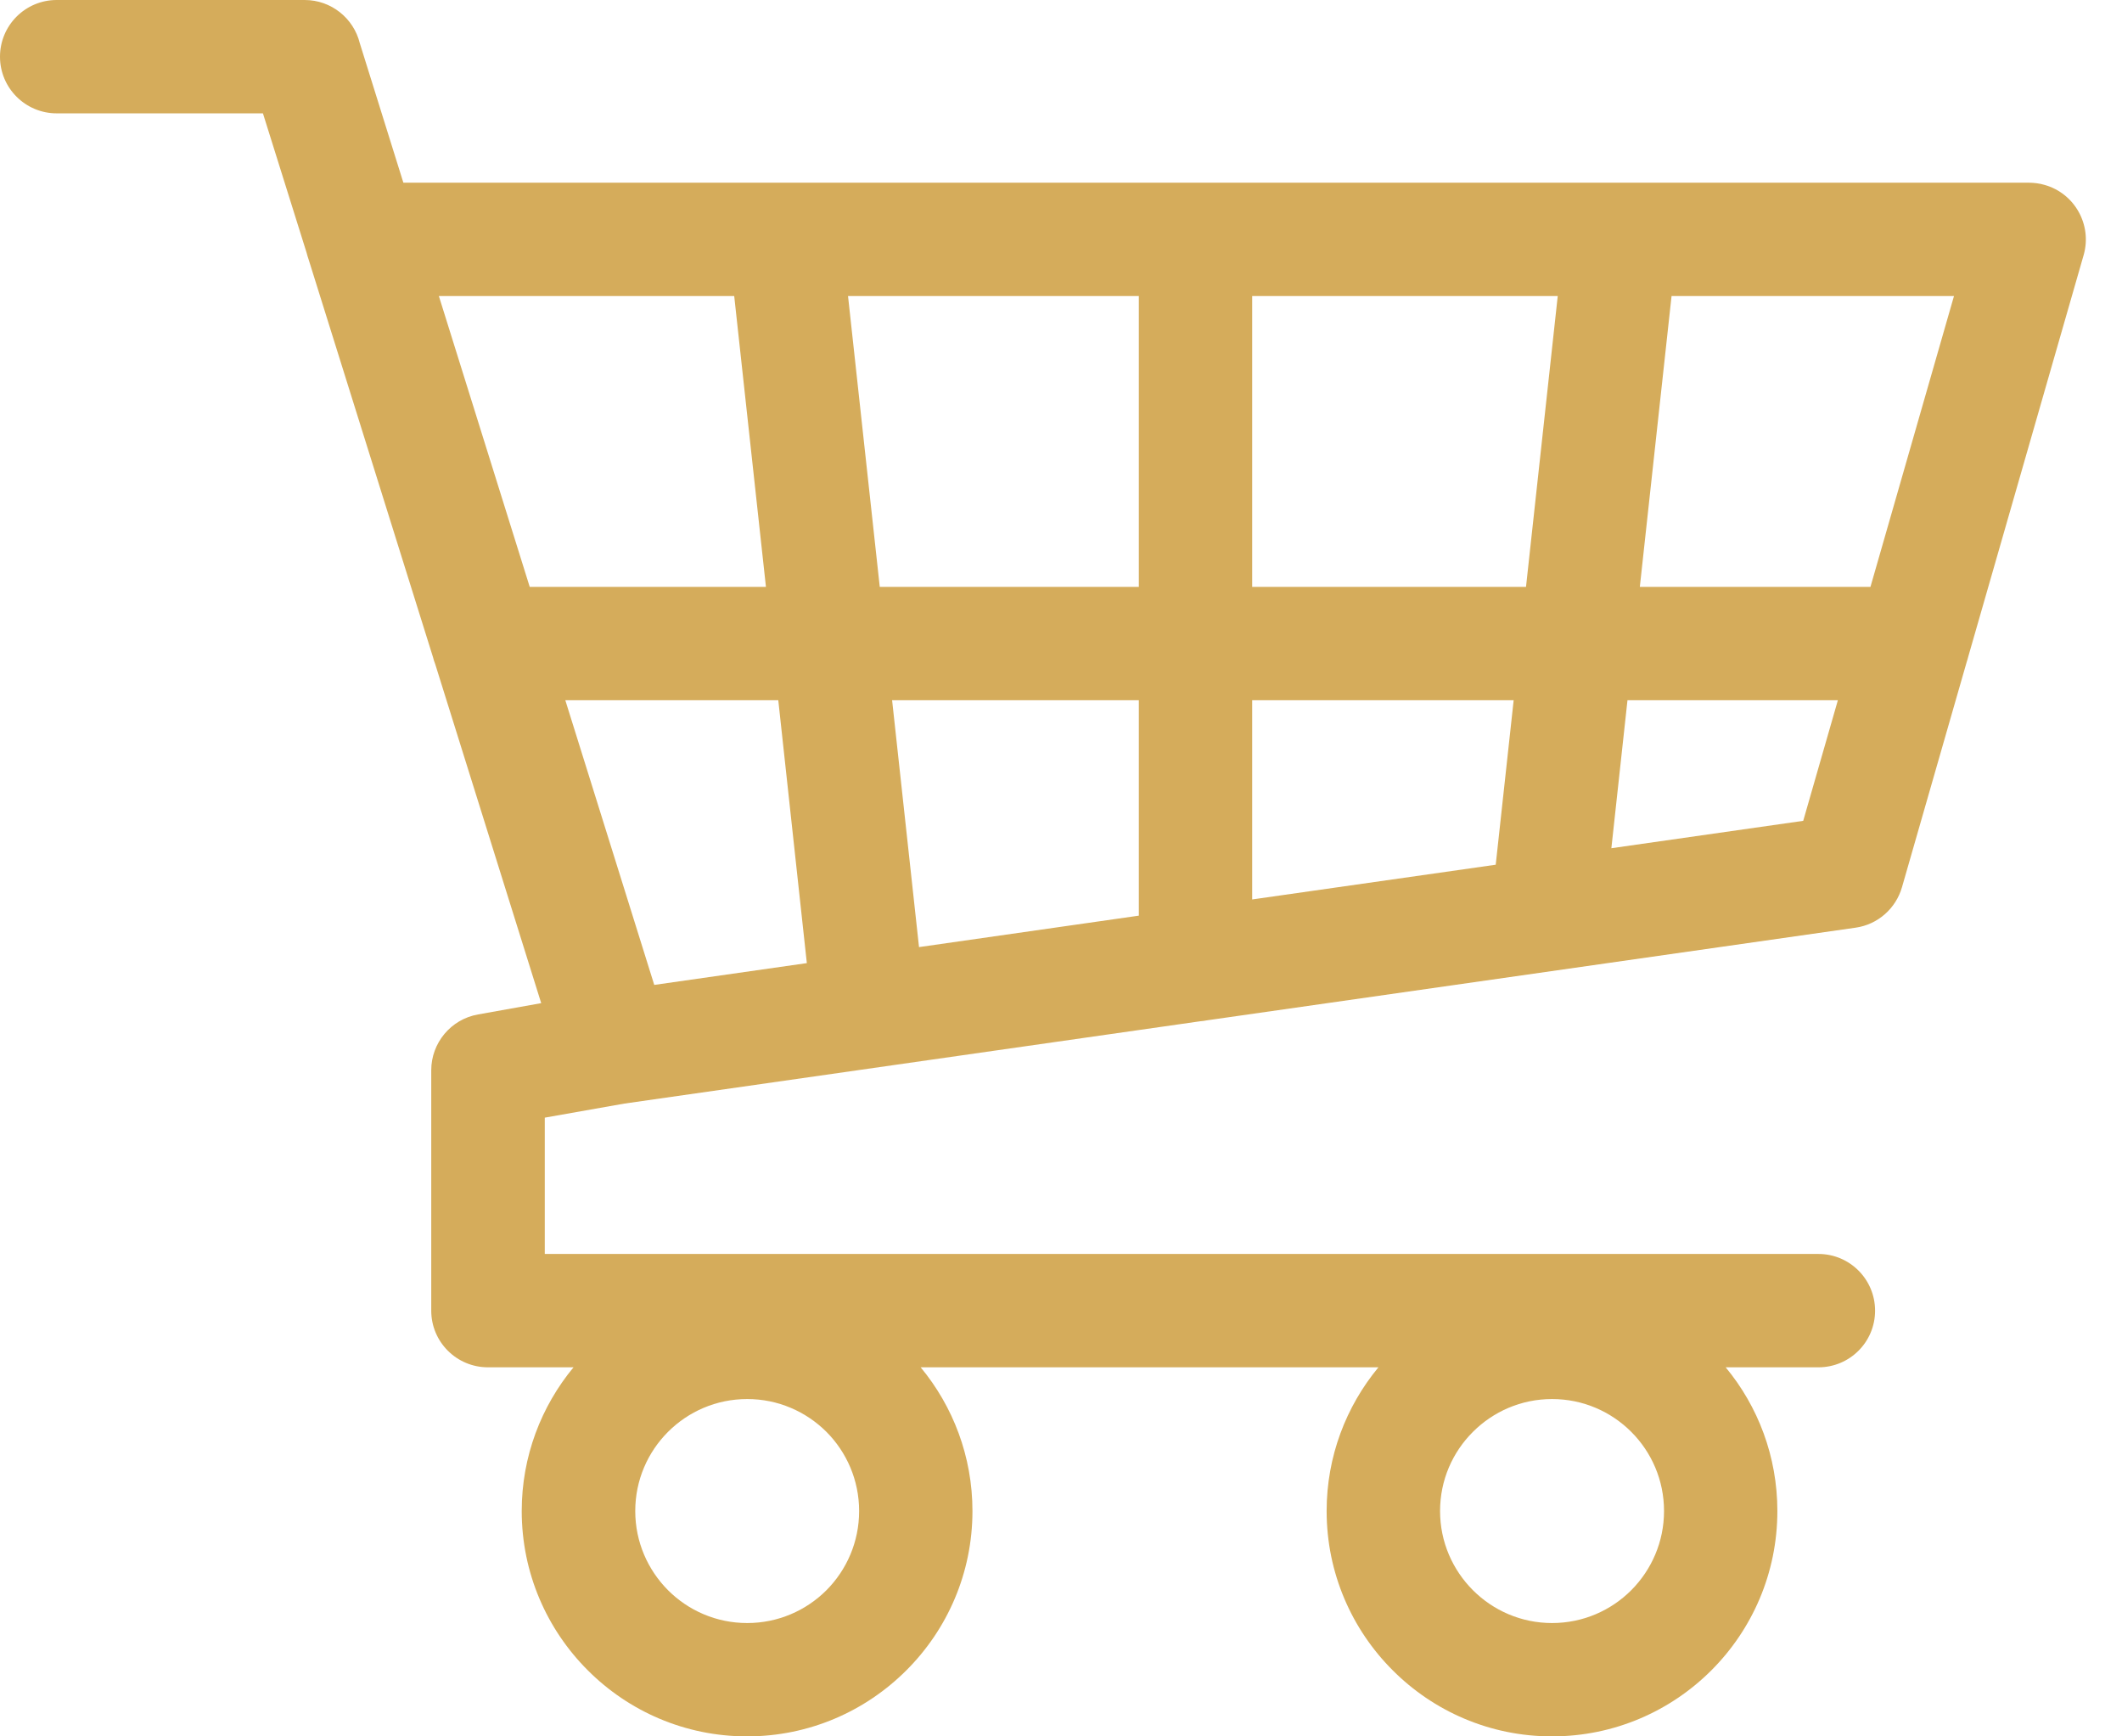 <svg width="22" height="18" viewBox="0 0 22 18" fill="none" xmlns="http://www.w3.org/2000/svg">
<path d="M0.588 1.175C0.263 1.175 0 0.912 0 0.588C0 0.263 0.263 0 0.588 0H3.159C3.435 0 3.667 0.191 3.73 0.447L4.182 1.894H12.395H21.038C21.091 1.895 21.145 1.901 21.198 1.917C21.51 2.005 21.691 2.331 21.603 2.642L20.406 6.807C20.401 6.826 20.396 6.845 20.39 6.862L19.719 9.197C19.657 9.413 19.473 9.584 19.236 9.617L12.514 10.577C12.491 10.582 12.467 10.585 12.442 10.587L6.474 11.44L5.648 11.586V12.999H18.853C19.177 12.999 19.44 13.262 19.44 13.587C19.44 13.912 19.177 14.174 18.853 14.174H17.891C18.226 14.578 18.427 15.098 18.427 15.664C18.427 16.309 18.165 16.893 17.743 17.315C17.32 17.738 16.736 18 16.09 18C15.445 18 14.861 17.738 14.439 17.315C14.016 16.893 13.754 16.308 13.754 15.664C13.754 15.098 13.956 14.579 14.291 14.174H9.545C9.88 14.578 10.082 15.098 10.082 15.664C10.082 16.309 9.82 16.893 9.397 17.315C8.974 17.738 8.391 18 7.745 18C7.1 18 6.516 17.738 6.094 17.315C5.671 16.893 5.409 16.308 5.409 15.664C5.409 15.098 5.611 14.579 5.946 14.174H5.059C4.734 14.174 4.471 13.911 4.471 13.587V11.094C4.471 10.814 4.672 10.566 4.957 10.516L5.611 10.399L4.511 6.881C4.502 6.859 4.495 6.836 4.489 6.812L3.2 2.691C3.192 2.668 3.185 2.645 3.179 2.621L2.726 1.175H0.586L0.588 1.175ZM5.492 6.084H7.941L7.612 3.069H4.55L5.492 6.084ZM9.12 6.084H11.807V3.069H8.792L9.121 6.084H9.12ZM12.982 6.084H15.821L16.15 3.069H12.982V6.084ZM17.001 6.084H19.392L20.258 3.069H17.33L17.001 6.084ZM19.053 7.259H16.873L16.706 8.793L18.695 8.509L19.054 7.26L19.053 7.259ZM15.693 7.259H12.982V9.324L15.507 8.964L15.693 7.259ZM11.807 7.259H9.249L9.528 9.818L11.807 9.492V7.259H11.807ZM8.069 7.259H5.861L6.783 10.21L8.365 9.984L8.069 7.26V7.259ZM16.912 14.843C16.702 14.633 16.412 14.503 16.091 14.503C15.771 14.503 15.481 14.633 15.271 14.843C15.06 15.053 14.93 15.343 14.93 15.664C14.93 15.984 15.06 16.274 15.271 16.485C15.481 16.695 15.771 16.825 16.091 16.825C16.412 16.825 16.702 16.695 16.912 16.485C17.122 16.274 17.252 15.984 17.252 15.664C17.252 15.343 17.122 15.053 16.912 14.843ZM8.568 14.843C8.357 14.633 8.067 14.503 7.747 14.503C7.426 14.503 7.136 14.633 6.926 14.843C6.716 15.053 6.586 15.343 6.586 15.664C6.586 15.984 6.716 16.274 6.926 16.485C7.136 16.695 7.426 16.825 7.747 16.825C8.067 16.825 8.358 16.695 8.568 16.485C8.778 16.274 8.907 15.984 8.907 15.664C8.907 15.343 8.777 15.053 8.568 14.843Z" fill="#D5AC5B"/>
</svg>
